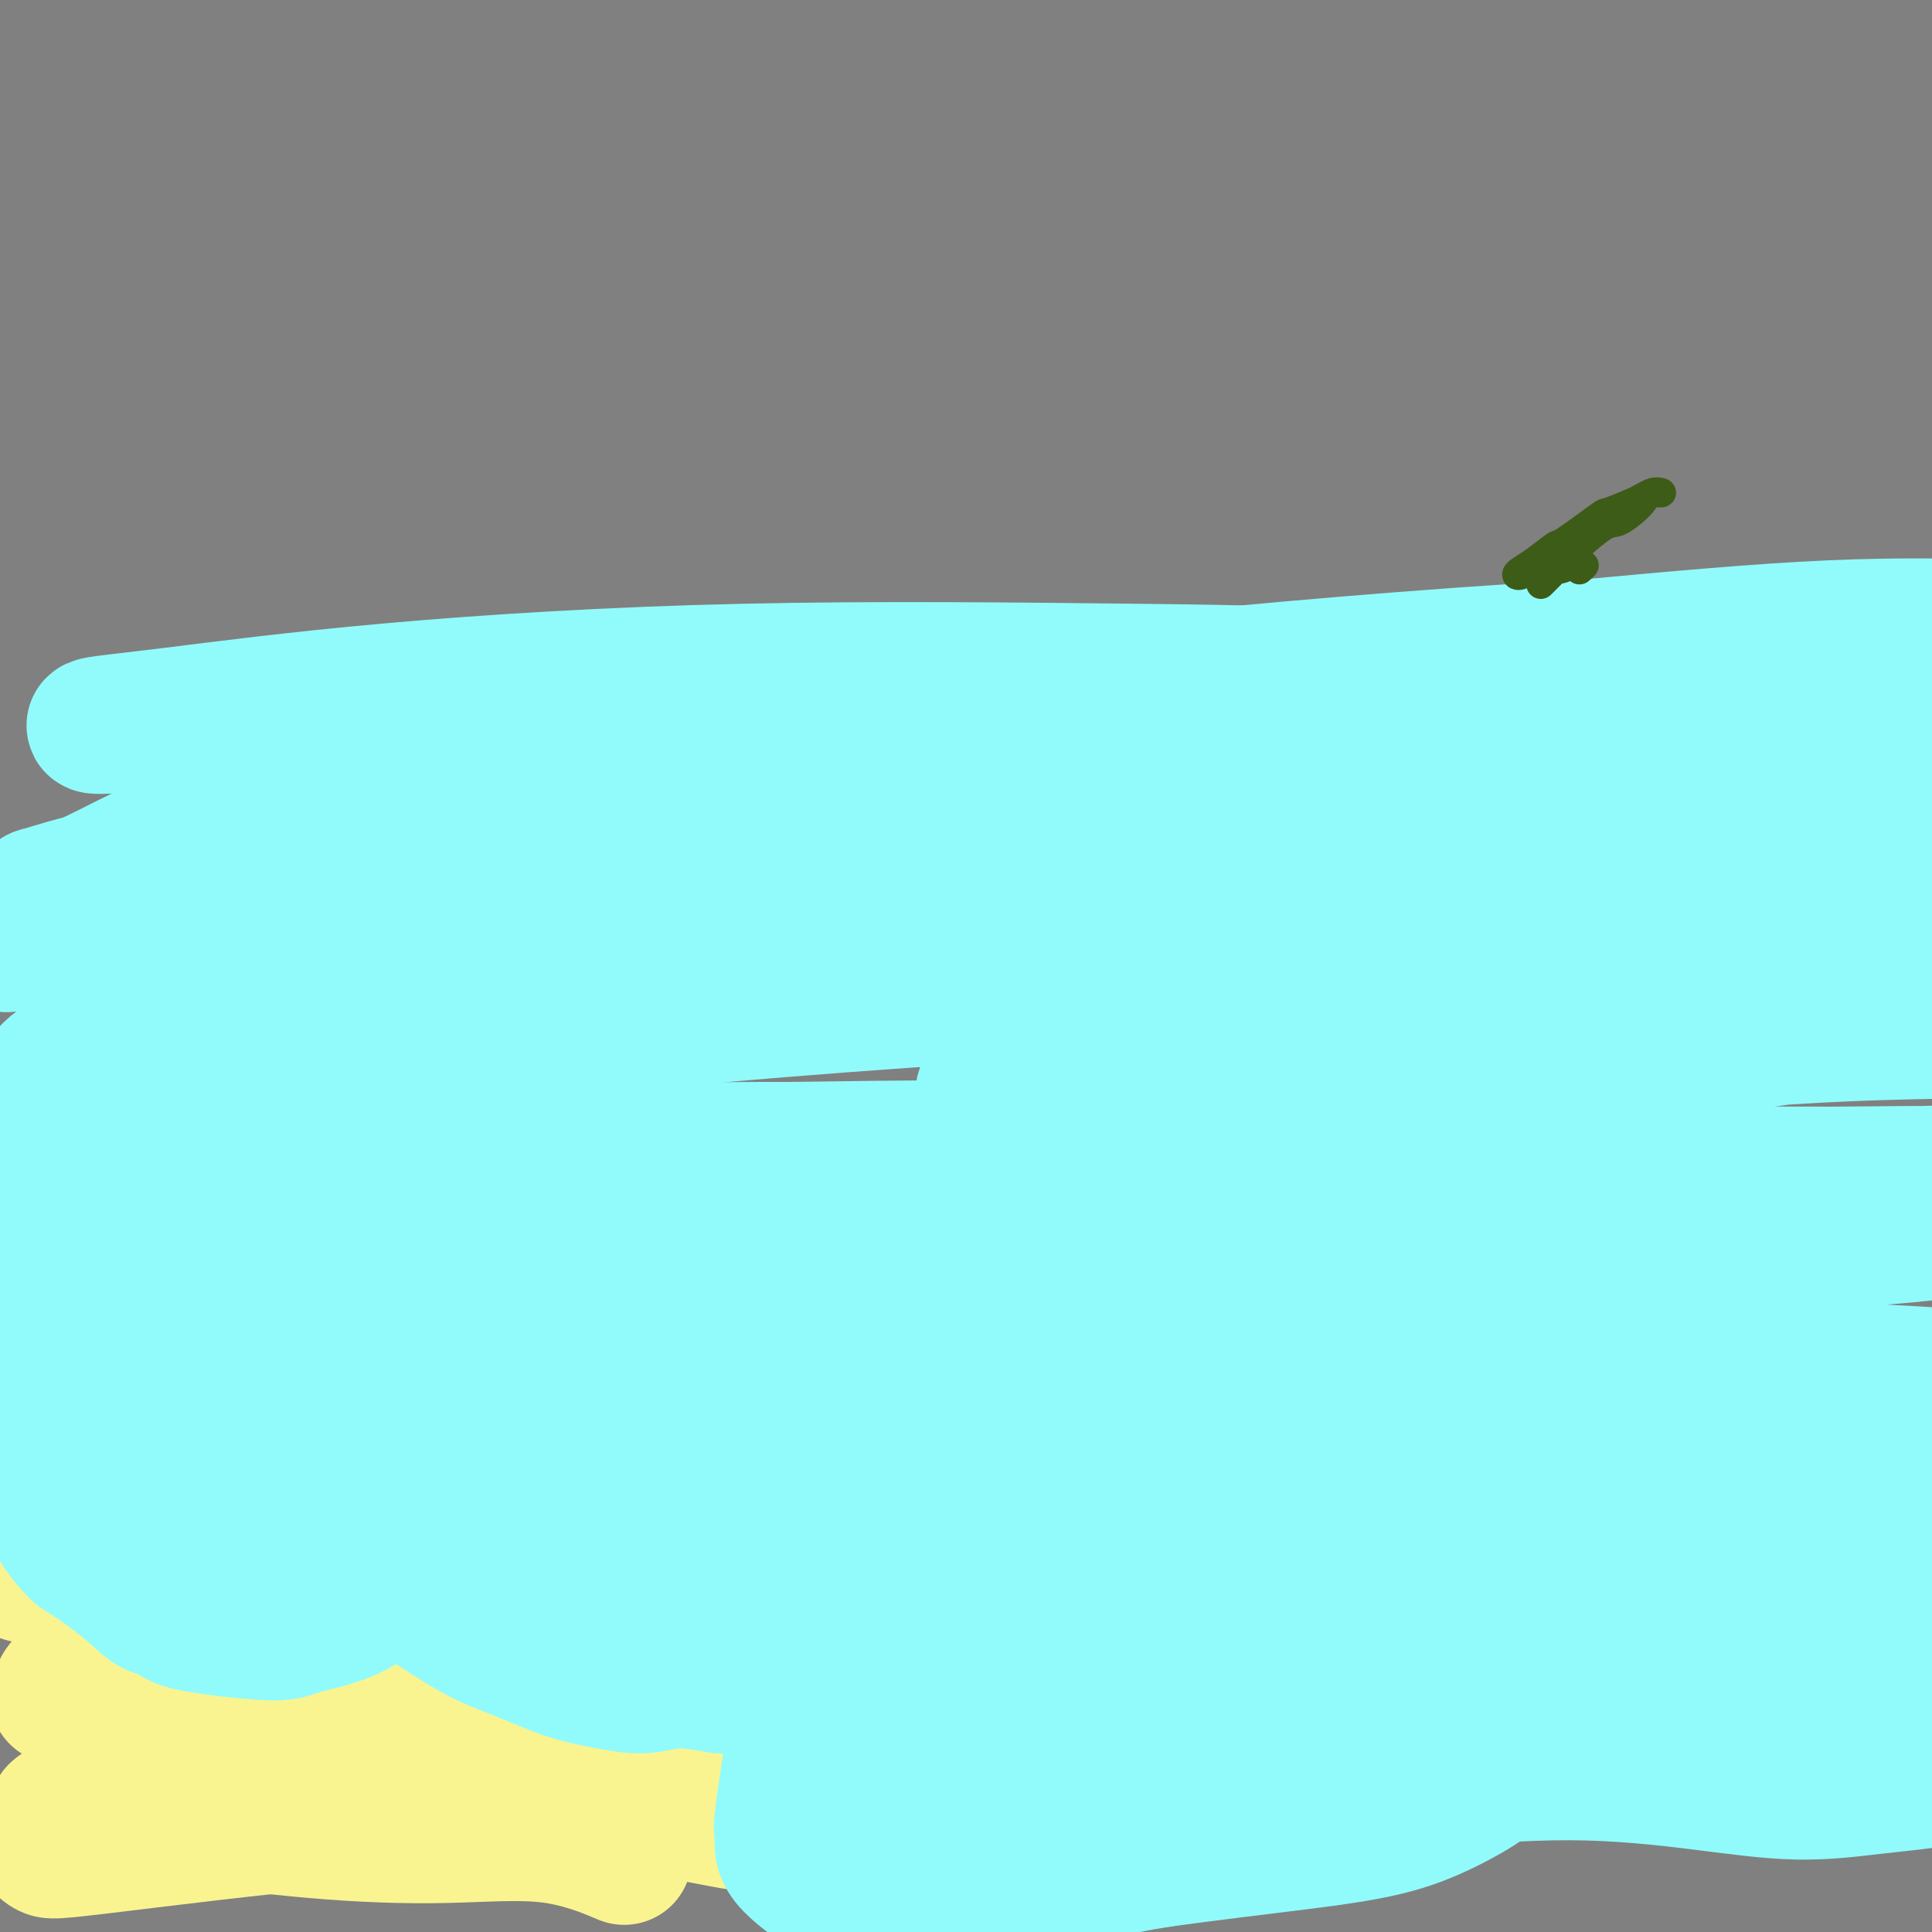 <svg viewBox='0 0 400 400' version='1.1' xmlns='http://www.w3.org/2000/svg' xmlns:xlink='http://www.w3.org/1999/xlink'><rect x="0" y="0" width="400" height="400" fill="#808080" stroke="none"/><g fill='none' stroke='#F9F490' stroke-width='28' stroke-linecap='round' stroke-linejoin='round'><path d='M36,299c-0.612,-0.324 -1.223,-0.649 -2,-1c-0.777,-0.351 -1.718,-0.730 -3,-1c-1.282,-0.270 -2.905,-0.432 -4,-1c-1.095,-0.568 -1.664,-1.544 -4,-2c-2.336,-0.456 -6.441,-0.393 -9,0c-2.559,0.393 -3.572,1.118 -5,2c-1.428,0.882 -3.272,1.923 -4,3c-0.728,1.077 -0.341,2.192 0,4c0.341,1.808 0.637,4.310 3,7c2.363,2.690 6.793,5.568 13,8c6.207,2.432 14.189,4.417 22,5c7.811,0.583 15.450,-0.238 20,-1c4.550,-0.762 6.012,-1.466 7,-2c0.988,-0.534 1.502,-0.897 1,-1c-0.502,-0.103 -2.020,0.056 -4,0c-1.980,-0.056 -4.423,-0.327 -8,0c-3.577,0.327 -8.287,1.250 -14,2c-5.713,0.750 -12.430,1.326 -18,2c-5.570,0.674 -9.994,1.446 -13,2c-3.006,0.554 -4.593,0.890 -6,1c-1.407,0.110 -2.633,-0.006 -3,0c-0.367,0.006 0.125,0.136 0,0c-0.125,-0.136 -0.866,-0.537 0,-1c0.866,-0.463 3.340,-0.988 6,-2c2.660,-1.012 5.505,-2.510 10,-4c4.495,-1.490 10.641,-2.971 17,-4c6.359,-1.029 12.931,-1.606 18,-2c5.069,-0.394 8.634,-0.606 11,-1c2.366,-0.394 3.533,-0.970 4,-1c0.467,-0.030 0.233,0.485 0,1'/><path d='M71,312c4.735,-0.373 0.071,0.193 -2,1c-2.071,0.807 -1.549,1.855 -2,3c-0.451,1.145 -1.873,2.387 -4,4c-2.127,1.613 -4.958,3.596 -7,5c-2.042,1.404 -3.295,2.228 -9,5c-5.705,2.772 -15.861,7.491 -20,10c-4.139,2.509 -2.262,2.809 -2,3c0.262,0.191 -1.093,0.272 -3,1c-1.907,0.728 -4.366,2.104 -6,3c-1.634,0.896 -2.442,1.313 -3,2c-0.558,0.687 -0.865,1.644 -1,2c-0.135,0.356 -0.096,0.110 0,0c0.096,-0.110 0.250,-0.085 1,0c0.750,0.085 2.096,0.229 4,0c1.904,-0.229 4.366,-0.831 8,-1c3.634,-0.169 8.442,0.094 15,0c6.558,-0.094 14.868,-0.544 25,-1c10.132,-0.456 22.087,-0.918 33,-1c10.913,-0.082 20.784,0.216 30,0c9.216,-0.216 17.776,-0.945 25,-1c7.224,-0.055 13.111,0.563 18,1c4.889,0.437 8.778,0.694 11,1c2.222,0.306 2.776,0.663 3,1c0.224,0.337 0.119,0.654 -1,1c-1.119,0.346 -3.251,0.721 -7,2c-3.749,1.279 -9.113,3.460 -17,5c-7.887,1.540 -18.296,2.437 -29,4c-10.704,1.563 -21.704,3.790 -32,5c-10.296,1.210 -19.887,1.403 -28,2c-8.113,0.597 -14.746,1.599 -20,2c-5.254,0.401 -9.127,0.200 -13,0'/><path d='M38,371c-10.636,0.784 -6.725,0.743 -6,1c0.725,0.257 -1.738,0.810 -2,1c-0.262,0.190 1.675,0.015 2,0c0.325,-0.015 -0.961,0.128 3,0c3.961,-0.128 13.169,-0.527 20,-1c6.831,-0.473 11.284,-1.019 18,-1c6.716,0.019 15.696,0.602 24,1c8.304,0.398 15.932,0.612 23,1c7.068,0.388 13.575,0.949 20,2c6.425,1.051 12.766,2.593 18,3c5.234,0.407 9.361,-0.322 13,-1c3.639,-0.678 6.792,-1.304 8,-2c1.208,-0.696 0.473,-1.463 -1,-2c-1.473,-0.537 -3.682,-0.843 -7,-1c-3.318,-0.157 -7.743,-0.166 -16,0c-8.257,0.166 -20.345,0.507 -32,1c-11.655,0.493 -22.877,1.138 -34,2c-11.123,0.862 -22.147,1.942 -32,3c-9.853,1.058 -18.535,2.095 -26,3c-7.465,0.905 -13.714,1.680 -17,2c-3.286,0.320 -3.611,0.187 -4,0c-0.389,-0.187 -0.843,-0.427 -1,-1c-0.157,-0.573 -0.019,-1.478 0,-2c0.019,-0.522 -0.082,-0.662 0,-1c0.082,-0.338 0.348,-0.875 1,-1c0.652,-0.125 1.691,0.163 2,0c0.309,-0.163 -0.113,-0.776 0,-1c0.113,-0.224 0.761,-0.060 1,0c0.239,0.060 0.068,0.017 0,0c-0.068,-0.017 -0.034,-0.009 0,0'/><path d='M13,377c0.524,-1.171 0.334,-1.097 0,-1c-0.334,0.097 -0.813,0.217 -1,0c-0.187,-0.217 -0.084,-0.773 0,-1c0.084,-0.227 0.147,-0.126 0,0c-0.147,0.126 -0.503,0.279 0,0c0.503,-0.279 1.866,-0.988 3,-1c1.134,-0.012 2.039,0.672 5,1c2.961,0.328 7.979,0.299 16,1c8.021,0.701 19.044,2.133 29,3c9.956,0.867 18.844,1.171 27,1c8.156,-0.171 15.581,-0.815 22,0c6.419,0.815 11.834,3.090 14,4c2.166,0.910 1.083,0.455 0,0'/></g>
<g fill='none' stroke='#91FBFB' stroke-width='28' stroke-linecap='round' stroke-linejoin='round'><path d='M45,258c-2.832,0.401 -5.664,0.802 -9,1c-3.336,0.198 -7.174,0.194 -11,1c-3.826,0.806 -7.638,2.421 -11,4c-3.362,1.579 -6.273,3.121 -8,4c-1.727,0.879 -2.270,1.095 -3,2c-0.730,0.905 -1.647,2.497 -2,3c-0.353,0.503 -0.143,-0.085 0,0c0.143,0.085 0.220,0.842 1,1c0.780,0.158 2.265,-0.282 5,-1c2.735,-0.718 6.722,-1.712 12,-3c5.278,-1.288 11.849,-2.869 19,-5c7.151,-2.131 14.884,-4.813 22,-7c7.116,-2.187 13.615,-3.879 18,-5c4.385,-1.121 6.658,-1.670 8,-2c1.342,-0.330 1.755,-0.439 2,0c0.245,0.439 0.323,1.427 -1,2c-1.323,0.573 -4.045,0.730 -7,2c-2.955,1.270 -6.143,3.652 -11,6c-4.857,2.348 -11.385,4.663 -19,7c-7.615,2.337 -16.318,4.695 -22,6c-5.682,1.305 -8.345,1.556 -11,3c-2.655,1.444 -5.304,4.082 -7,6c-1.696,1.918 -2.441,3.118 -3,4c-0.559,0.882 -0.933,1.446 -1,2c-0.067,0.554 0.174,1.097 1,1c0.826,-0.097 2.238,-0.835 5,-2c2.762,-1.165 6.874,-2.755 11,-4c4.126,-1.245 8.265,-2.143 13,-3c4.735,-0.857 10.067,-1.673 15,-2c4.933,-0.327 9.466,-0.163 14,0'/><path d='M65,279c6.667,0.164 8.833,1.574 11,2c2.167,0.426 4.335,-0.133 6,0c1.665,0.133 2.828,0.959 2,2c-0.828,1.041 -3.646,2.297 -6,3c-2.354,0.703 -4.244,0.852 -13,4c-8.756,3.148 -24.380,9.294 -31,12c-6.620,2.706 -4.237,1.970 -5,3c-0.763,1.030 -4.672,3.824 -6,5c-1.328,1.176 -0.074,0.732 0,1c0.074,0.268 -1.030,1.248 1,2c2.030,0.752 7.194,1.278 8,1c0.806,-0.278 -2.748,-1.359 12,-2c14.748,-0.641 47.797,-0.842 60,-1c12.203,-0.158 3.561,-0.272 0,0c-3.561,0.272 -2.041,0.929 -3,1c-0.959,0.071 -4.396,-0.444 -8,0c-3.604,0.444 -7.374,1.846 -11,3c-3.626,1.154 -7.107,2.061 -11,3c-3.893,0.939 -8.199,1.909 -11,3c-2.801,1.091 -4.096,2.304 -5,3c-0.904,0.696 -1.418,0.877 -1,1c0.418,0.123 1.769,0.190 4,0c2.231,-0.190 5.344,-0.637 9,-1c3.656,-0.363 7.856,-0.644 12,-1c4.144,-0.356 8.231,-0.788 12,-1c3.769,-0.212 7.220,-0.203 11,0c3.780,0.203 7.890,0.602 12,1'/><path d='M114,323c11.139,-0.203 9.485,-0.209 11,0c1.515,0.209 6.198,0.634 10,1c3.802,0.366 6.725,0.671 10,1c3.275,0.329 6.904,0.680 9,1c2.096,0.320 2.659,0.610 8,2c5.341,1.390 15.461,3.881 20,5c4.539,1.119 3.498,0.867 5,1c1.502,0.133 5.548,0.651 9,1c3.452,0.349 6.309,0.530 9,1c2.691,0.470 5.217,1.229 8,2c2.783,0.771 5.822,1.554 8,2c2.178,0.446 3.496,0.554 5,1c1.504,0.446 3.194,1.228 4,2c0.806,0.772 0.727,1.533 1,2c0.273,0.467 0.900,0.638 1,1c0.100,0.362 -0.325,0.913 -1,1c-0.675,0.087 -1.600,-0.290 -3,0c-1.400,0.290 -3.275,1.247 -6,2c-2.725,0.753 -6.299,1.301 -11,2c-4.701,0.699 -10.530,1.548 -16,2c-5.470,0.452 -10.581,0.506 -15,1c-4.419,0.494 -8.146,1.430 -10,2c-1.854,0.570 -1.833,0.776 -2,1c-0.167,0.224 -0.520,0.466 0,1c0.520,0.534 1.915,1.361 3,2c1.085,0.639 1.860,1.091 4,2c2.140,0.909 5.646,2.275 9,3c3.354,0.725 6.557,0.811 10,1c3.443,0.189 7.127,0.483 12,1c4.873,0.517 10.937,1.259 17,2'/><path d='M223,369c9.644,0.864 14.253,1.024 20,1c5.747,-0.024 12.633,-0.230 19,0c6.367,0.230 12.215,0.898 17,1c4.785,0.102 8.507,-0.361 9,0c0.493,0.361 -2.242,1.547 -4,2c-1.758,0.453 -2.539,0.172 -7,0c-4.461,-0.172 -12.600,-0.235 -22,0c-9.400,0.235 -20.060,0.767 -29,2c-8.940,1.233 -16.161,3.166 -22,4c-5.839,0.834 -10.295,0.570 -13,1c-2.705,0.430 -3.660,1.553 -3,2c0.660,0.447 2.935,0.216 6,0c3.065,-0.216 6.921,-0.417 12,-1c5.079,-0.583 11.381,-1.548 20,-3c8.619,-1.452 19.554,-3.390 31,-5c11.446,-1.610 23.402,-2.893 35,-4c11.598,-1.107 22.837,-2.037 33,-2c10.163,0.037 19.249,1.040 27,2c7.751,0.960 14.168,1.876 20,2c5.832,0.124 11.079,-0.545 15,-1c3.921,-0.455 6.516,-0.696 9,-1c2.484,-0.304 4.858,-0.669 6,-1c1.142,-0.331 1.053,-0.627 1,-1c-0.053,-0.373 -0.068,-0.824 0,-1c0.068,-0.176 0.221,-0.076 0,0c-0.221,0.076 -0.816,0.128 -2,0c-1.184,-0.128 -2.956,-0.436 -6,-1c-3.044,-0.564 -7.358,-1.383 -14,-2c-6.642,-0.617 -15.612,-1.034 -26,-2c-10.388,-0.966 -22.194,-2.483 -34,-4'/><path d='M321,357c-18.728,-2.873 -25.049,-4.555 -35,-6c-9.951,-1.445 -23.533,-2.653 -35,-4c-11.467,-1.347 -20.819,-2.833 -29,-4c-8.181,-1.167 -15.192,-2.014 -18,-3c-2.808,-0.986 -1.415,-2.111 -3,-2c-1.585,0.111 -6.150,1.458 5,-1c11.150,-2.458 38.015,-8.722 56,-12c17.985,-3.278 27.088,-3.572 39,-4c11.912,-0.428 26.631,-0.992 39,-1c12.369,-0.008 22.386,0.540 30,1c7.614,0.460 12.823,0.831 16,1c3.177,0.169 4.322,0.138 4,0c-0.322,-0.138 -2.111,-0.381 -5,-1c-2.889,-0.619 -6.877,-1.615 -14,-3c-7.123,-1.385 -17.381,-3.161 -30,-4c-12.619,-0.839 -27.599,-0.741 -42,-1c-14.401,-0.259 -28.224,-0.876 -44,-1c-15.776,-0.124 -33.505,0.246 -51,0c-17.495,-0.246 -34.756,-1.106 -49,-2c-14.244,-0.894 -25.472,-1.821 -34,-3c-8.528,-1.179 -14.357,-2.611 -17,-4c-2.643,-1.389 -2.101,-2.735 0,-4c2.101,-1.265 5.761,-2.450 12,-4c6.239,-1.550 15.058,-3.466 26,-5c10.942,-1.534 24.006,-2.686 39,-4c14.994,-1.314 31.918,-2.788 50,-3c18.082,-0.212 37.321,0.840 56,3c18.679,2.160 36.798,5.428 53,8c16.202,2.572 30.486,4.449 41,5c10.514,0.551 17.257,-0.225 24,-1'/><path d='M405,298c6.039,-1.302 9.136,-4.057 9,-6c-0.136,-1.943 -3.504,-3.073 -1,-4c2.504,-0.927 10.882,-1.652 -8,-3c-18.882,-1.348 -65.023,-3.319 -86,-4c-20.977,-0.681 -16.789,-0.072 -28,0c-11.211,0.072 -37.819,-0.392 -61,0c-23.181,0.392 -42.934,1.639 -63,2c-20.066,0.361 -40.443,-0.165 -58,-1c-17.557,-0.835 -32.293,-1.979 -44,-3c-11.707,-1.021 -20.385,-1.919 -25,-3c-4.615,-1.081 -5.166,-2.345 -5,-3c0.166,-0.655 1.049,-0.701 4,-1c2.951,-0.299 7.969,-0.852 15,-1c7.031,-0.148 16.075,0.108 28,0c11.925,-0.108 26.732,-0.579 42,-1c15.268,-0.421 30.999,-0.790 50,-2c19.001,-1.210 41.272,-3.259 65,-5c23.728,-1.741 48.912,-3.173 73,-4c24.088,-0.827 47.080,-1.048 65,-2c17.920,-0.952 30.767,-2.634 39,-4c8.233,-1.366 11.850,-2.415 13,-3c1.150,-0.585 -0.168,-0.708 -3,-1c-2.832,-0.292 -7.179,-0.755 -15,-1c-7.821,-0.245 -19.116,-0.272 -34,0c-14.884,0.272 -33.356,0.844 -53,1c-19.644,0.156 -40.460,-0.105 -64,0c-23.540,0.105 -49.805,0.574 -76,1c-26.195,0.426 -52.322,0.807 -75,1c-22.678,0.193 -41.908,0.198 -56,0c-14.092,-0.198 -23.046,-0.599 -32,-1'/><path d='M21,250c-65.634,-0.226 -25.720,-0.792 -11,-1c14.720,-0.208 4.245,-0.058 1,0c-3.245,0.058 0.738,0.023 3,0c2.262,-0.023 2.802,-0.033 6,-1c3.198,-0.967 9.054,-2.889 12,-4c2.946,-1.111 2.981,-1.410 8,-2c5.019,-0.590 15.024,-1.469 27,-2c11.976,-0.531 25.925,-0.713 42,-1c16.075,-0.287 34.276,-0.680 55,-1c20.724,-0.320 43.972,-0.569 68,0c24.028,0.569 48.838,1.955 71,3c22.162,1.045 41.677,1.747 57,2c15.323,0.253 26.452,0.055 33,0c6.548,-0.055 8.513,0.033 9,0c0.487,-0.033 -0.505,-0.187 -4,0c-3.495,0.187 -9.492,0.715 -19,1c-9.508,0.285 -22.527,0.327 -38,0c-15.473,-0.327 -33.401,-1.025 -53,-2c-19.599,-0.975 -40.868,-2.228 -63,-3c-22.132,-0.772 -45.126,-1.063 -67,-1c-21.874,0.063 -42.628,0.479 -59,0c-16.372,-0.479 -28.360,-1.854 -37,-3c-8.640,-1.146 -13.930,-2.062 -17,-3c-3.070,-0.938 -3.920,-1.897 -4,-3c-0.080,-1.103 0.609,-2.351 1,-3c0.391,-0.649 0.483,-0.698 1,-1c0.517,-0.302 1.459,-0.857 2,-1c0.541,-0.143 0.681,0.127 1,0c0.319,-0.127 0.817,-0.649 1,-1c0.183,-0.351 0.052,-0.529 1,-1c0.948,-0.471 2.974,-1.236 5,-2'/><path d='M53,220c4.636,-1.613 10.227,-1.144 21,-2c10.773,-0.856 26.728,-3.037 45,-5c18.272,-1.963 38.862,-3.709 56,-5c17.138,-1.291 30.825,-2.129 60,-4c29.175,-1.871 73.838,-4.775 95,-6c21.162,-1.225 18.824,-0.770 29,-1c10.176,-0.230 32.865,-1.145 48,-1c15.135,0.145 22.717,1.350 27,2c4.283,0.650 5.267,0.745 5,1c-0.267,0.255 -1.786,0.669 -7,1c-5.214,0.331 -14.124,0.579 -29,0c-14.876,-0.579 -35.718,-1.983 -58,-3c-22.282,-1.017 -46.005,-1.645 -70,-2c-23.995,-0.355 -48.262,-0.437 -74,0c-25.738,0.437 -52.949,1.394 -77,3c-24.051,1.606 -44.944,3.860 -61,5c-16.056,1.140 -27.274,1.167 -34,1c-6.726,-0.167 -8.960,-0.529 -9,-1c-0.040,-0.471 2.112,-1.053 5,-2c2.888,-0.947 6.510,-2.260 15,-4c8.490,-1.740 21.846,-3.908 39,-6c17.154,-2.092 38.105,-4.108 59,-6c20.895,-1.892 41.732,-3.662 65,-4c23.268,-0.338 48.965,0.754 74,2c25.035,1.246 49.408,2.647 70,4c20.592,1.353 37.403,2.659 49,3c11.597,0.341 17.980,-0.281 22,-1c4.020,-0.719 5.675,-1.533 -2,-4c-7.675,-2.467 -24.682,-6.587 -40,-9c-15.318,-2.413 -28.948,-3.118 -46,-3c-17.052,0.118 -37.526,1.059 -58,2'/><path d='M272,175c-26.873,2.591 -65.057,8.067 -91,13c-25.943,4.933 -39.646,9.322 -51,13c-11.354,3.678 -20.360,6.647 -29,9c-8.640,2.353 -16.916,4.092 -5,1c11.916,-3.092 44.023,-11.016 62,-15c17.977,-3.984 21.824,-4.029 28,-5c6.176,-0.971 14.682,-2.866 34,-5c19.318,-2.134 49.449,-4.505 77,-5c27.551,-0.495 52.523,0.885 74,2c21.477,1.115 39.458,1.965 52,2c12.542,0.035 19.645,-0.744 22,-2c2.355,-1.256 -0.038,-2.990 -7,-6c-6.962,-3.010 -18.493,-7.297 -33,-11c-14.507,-3.703 -31.990,-6.822 -52,-9c-20.010,-2.178 -42.549,-3.416 -67,-4c-24.451,-0.584 -50.816,-0.513 -78,1c-27.184,1.513 -55.189,4.469 -80,8c-24.811,3.531 -46.429,7.639 -64,11c-17.571,3.361 -31.096,5.977 -40,8c-8.904,2.023 -13.188,3.452 -15,4c-1.812,0.548 -1.152,0.214 0,0c1.152,-0.214 2.794,-0.308 5,-1c2.206,-0.692 4.974,-1.982 9,-4c4.026,-2.018 9.309,-4.764 17,-8c7.691,-3.236 17.788,-6.961 28,-10c10.212,-3.039 20.537,-5.392 32,-7c11.463,-1.608 24.062,-2.472 38,-3c13.938,-0.528 29.214,-0.719 46,0c16.786,0.719 35.082,2.348 55,4c19.918,1.652 41.459,3.326 63,5'/><path d='M302,161c29.567,2.371 44.484,3.800 60,5c15.516,1.200 31.631,2.171 42,2c10.369,-0.171 14.992,-1.485 16,-3c1.008,-1.515 -1.598,-3.232 0,-4c1.598,-0.768 7.400,-0.588 -13,-4c-20.400,-3.412 -67.003,-10.418 -99,-14c-31.997,-3.582 -49.389,-3.741 -73,-4c-23.611,-0.259 -53.440,-0.616 -81,0c-27.560,0.616 -52.849,2.207 -73,4c-20.151,1.793 -35.163,3.787 -45,5c-9.837,1.213 -14.499,1.645 -16,2c-1.501,0.355 0.160,0.633 6,0c5.840,-0.633 15.861,-2.177 32,-4c16.139,-1.823 38.398,-3.923 61,-5c22.602,-1.077 45.549,-1.129 70,0c24.451,1.129 50.406,3.439 77,7c26.594,3.561 53.825,8.371 77,13c23.175,4.629 42.293,9.075 55,12c12.707,2.925 19.003,4.327 22,5c2.997,0.673 2.694,0.617 -2,0c-4.694,-0.617 -13.781,-1.794 -28,-3c-14.219,-1.206 -33.572,-2.443 -54,-3c-20.428,-0.557 -41.932,-0.436 -64,1c-22.068,1.436 -44.700,4.188 -66,8c-21.300,3.812 -41.267,8.683 -57,13c-15.733,4.317 -27.232,8.079 -34,11c-6.768,2.921 -8.804,4.999 -7,6c1.804,1.001 7.447,0.923 17,0c9.553,-0.923 23.015,-2.692 41,-5c17.985,-2.308 40.492,-5.154 63,-8'/><path d='M229,198c33.197,-3.608 55.690,-6.126 81,-8c25.310,-1.874 53.439,-3.102 78,-3c24.561,0.102 45.555,1.533 56,2c10.445,0.467 10.341,-0.032 18,0c7.659,0.032 23.082,0.594 0,2c-23.082,1.406 -84.668,3.655 -112,5c-27.332,1.345 -20.411,1.787 -30,4c-9.589,2.213 -35.687,6.199 -55,10c-19.313,3.801 -31.841,7.418 -41,10c-9.159,2.582 -14.950,4.128 -18,5c-3.050,0.872 -3.359,1.071 0,1c3.359,-0.071 10.385,-0.412 23,-2c12.615,-1.588 30.818,-4.424 51,-7c20.182,-2.576 42.344,-4.893 64,-6c21.656,-1.107 42.806,-1.003 59,-1c16.194,0.003 27.431,-0.094 34,0c6.569,0.094 8.470,0.378 7,1c-1.470,0.622 -6.313,1.580 -17,2c-10.687,0.420 -27.220,0.302 -44,1c-16.780,0.698 -33.806,2.214 -51,4c-17.194,1.786 -34.554,3.844 -49,6c-14.446,2.156 -25.978,4.410 -34,6c-8.022,1.590 -12.536,2.516 -14,3c-1.464,0.484 0.121,0.524 6,0c5.879,-0.524 16.052,-1.614 32,-4c15.948,-2.386 37.671,-6.067 58,-9c20.329,-2.933 39.263,-5.116 55,-8c15.737,-2.884 28.275,-6.469 37,-10c8.725,-3.531 13.636,-7.009 13,-10c-0.636,-2.991 -6.818,-5.496 -13,-8'/><path d='M423,184c-8.941,-1.839 -24.794,-2.437 -39,-3c-14.206,-0.563 -26.765,-1.093 -54,0c-27.235,1.093 -69.145,3.808 -89,5c-19.855,1.192 -17.655,0.860 -26,2c-8.345,1.140 -27.234,3.752 -35,3c-7.766,-0.752 -4.408,-4.867 4,-8c8.408,-3.133 21.865,-5.285 37,-9c15.135,-3.715 31.949,-8.992 51,-13c19.051,-4.008 40.338,-6.748 61,-9c20.662,-2.252 40.700,-4.015 57,-5c16.300,-0.985 28.863,-1.193 37,-1c8.137,0.193 11.849,0.785 13,1c1.151,0.215 -0.258,0.053 -6,0c-5.742,-0.053 -15.817,0.005 -30,0c-14.183,-0.005 -32.475,-0.072 -50,0c-17.525,0.072 -34.282,0.283 -52,1c-17.718,0.717 -36.396,1.940 -53,3c-16.604,1.060 -31.135,1.955 -43,3c-11.865,1.045 -21.065,2.238 -26,3c-4.935,0.762 -5.604,1.092 -5,1c0.604,-0.092 2.482,-0.605 10,-2c7.518,-1.395 20.675,-3.673 37,-6c16.325,-2.327 35.819,-4.703 56,-7c20.181,-2.297 41.051,-4.513 61,-6c19.949,-1.487 38.977,-2.244 53,-3c14.023,-0.756 23.039,-1.512 28,-2c4.961,-0.488 5.866,-0.708 5,-1c-0.866,-0.292 -3.502,-0.656 -11,-1c-7.498,-0.344 -19.856,-0.670 -35,0c-15.144,0.670 -33.072,2.335 -51,4'/><path d='M328,134c-33.630,1.886 -69.205,5.102 -87,7c-17.795,1.898 -17.808,2.479 -28,4c-10.192,1.521 -30.561,3.982 -45,6c-14.439,2.018 -22.947,3.593 -24,4c-1.053,0.407 5.350,-0.353 9,-1c3.650,-0.647 4.548,-1.181 12,-2c7.452,-0.819 21.457,-1.923 32,-3c10.543,-1.077 17.625,-2.126 22,-3c4.375,-0.874 6.045,-1.572 6,-2c-0.045,-0.428 -1.803,-0.587 -7,-1c-5.197,-0.413 -13.832,-1.079 -27,0c-13.168,1.079 -30.870,3.904 -49,7c-18.130,3.096 -36.689,6.465 -52,10c-15.311,3.535 -27.375,7.237 -43,14c-15.625,6.763 -34.811,16.589 -42,20c-7.189,3.411 -2.383,0.408 1,-1c3.383,-1.408 5.341,-1.221 8,-2c2.659,-0.779 6.020,-2.524 13,-4c6.980,-1.476 17.580,-2.683 23,-3c5.420,-0.317 5.659,0.257 6,1c0.341,0.743 0.785,1.654 -1,4c-1.785,2.346 -5.797,6.128 -11,10c-5.203,3.872 -11.596,7.833 -15,10c-3.404,2.167 -3.820,2.540 -6,4c-2.180,1.460 -6.125,4.009 -9,6c-2.875,1.991 -4.678,3.426 -6,6c-1.322,2.574 -2.161,6.287 -3,10'/><path d='M5,235c-0.147,3.269 3.987,3.441 6,3c2.013,-0.441 1.906,-1.496 7,-3c5.094,-1.504 15.390,-3.459 28,-6c12.610,-2.541 27.535,-5.670 39,-7c11.465,-1.330 19.471,-0.862 23,-1c3.529,-0.138 2.581,-0.883 -10,4c-12.581,4.883 -36.797,15.393 -57,24c-20.203,8.607 -36.394,15.312 -43,19c-6.606,3.688 -3.627,4.358 -3,6c0.627,1.642 -1.100,4.255 -1,6c0.100,1.745 2.025,2.623 7,2c4.975,-0.623 12.998,-2.747 27,-5c14.002,-2.253 33.983,-4.634 54,-7c20.017,-2.366 40.069,-4.715 57,-6c16.931,-1.285 30.740,-1.506 42,-1c11.260,0.506 19.970,1.737 23,3c3.030,1.263 0.380,2.557 -7,5c-7.380,2.443 -19.491,6.034 -32,9c-12.509,2.966 -25.417,5.307 -45,10c-19.583,4.693 -45.843,11.738 -58,15c-12.157,3.262 -10.213,2.741 -11,3c-0.787,0.259 -4.305,1.297 -4,2c0.305,0.703 4.432,1.070 13,0c8.568,-1.070 21.576,-3.577 37,-6c15.424,-2.423 33.264,-4.760 49,-7c15.736,-2.240 29.369,-4.382 54,-6c24.631,-1.618 60.262,-2.712 77,-3c16.738,-0.288 14.583,0.230 20,1c5.417,0.770 18.405,1.791 24,3c5.595,1.209 3.798,2.604 2,4'/><path d='M323,296c-8.109,0.600 -29.382,0.100 -52,3c-22.618,2.900 -46.580,9.198 -58,11c-11.420,1.802 -10.298,-0.894 -14,3c-3.702,3.894 -12.228,14.377 -10,18c2.228,3.623 15.210,0.384 29,-2c13.790,-2.384 28.387,-3.914 45,-5c16.613,-1.086 35.242,-1.726 52,-2c16.758,-0.274 31.643,-0.180 42,0c10.357,0.180 16.184,0.447 19,1c2.816,0.553 2.622,1.393 -1,2c-3.622,0.607 -10.670,0.980 -21,2c-10.330,1.020 -23.940,2.686 -37,5c-13.060,2.314 -25.570,5.275 -36,8c-10.430,2.725 -18.781,5.213 -24,7c-5.219,1.787 -7.308,2.874 -7,4c0.308,1.126 3.012,2.293 10,3c6.988,0.707 18.259,0.954 32,1c13.741,0.046 29.951,-0.110 45,-1c15.049,-0.890 28.937,-2.513 40,-4c11.063,-1.487 19.302,-2.838 24,-4c4.698,-1.162 5.854,-2.135 5,-3c-0.854,-0.865 -3.720,-1.623 -11,-2c-7.280,-0.377 -18.976,-0.373 -32,0c-13.024,0.373 -27.377,1.114 -44,2c-16.623,0.886 -35.518,1.918 -55,3c-19.482,1.082 -39.553,2.214 -57,3c-17.447,0.786 -32.271,1.224 -42,1c-9.729,-0.224 -14.365,-1.112 -19,-2'/><path d='M146,348c-9.677,-0.663 -3.370,-1.820 1,-3c4.370,-1.180 6.803,-2.382 13,-4c6.197,-1.618 16.157,-3.650 26,-6c9.843,-2.350 19.567,-5.016 27,-7c7.433,-1.984 12.574,-3.284 14,-4c1.426,-0.716 -0.864,-0.847 -2,-1c-1.136,-0.153 -1.119,-0.329 -6,0c-4.881,0.329 -14.660,1.162 -24,2c-9.340,0.838 -18.241,1.680 -26,2c-7.759,0.320 -14.376,0.118 -20,0c-5.624,-0.118 -10.257,-0.153 -14,-1c-3.743,-0.847 -6.598,-2.507 -9,-3c-2.402,-0.493 -4.352,0.179 -6,0c-1.648,-0.179 -2.994,-1.211 -5,-2c-2.006,-0.789 -4.672,-1.336 -6,-2c-1.328,-0.664 -1.319,-1.446 -2,-2c-0.681,-0.554 -2.052,-0.880 -3,-1c-0.948,-0.120 -1.472,-0.033 -2,0c-0.528,0.033 -1.060,0.012 -2,0c-0.940,-0.012 -2.289,-0.015 -3,0c-0.711,0.015 -0.783,0.047 -1,0c-0.217,-0.047 -0.578,-0.172 -1,0c-0.422,0.172 -0.904,0.641 -1,1c-0.096,0.359 0.193,0.606 0,1c-0.193,0.394 -0.867,0.933 -1,1c-0.133,0.067 0.277,-0.338 0,0c-0.277,0.338 -1.239,1.421 -2,2c-0.761,0.579 -1.320,0.656 -2,1c-0.680,0.344 -1.480,0.955 -3,2c-1.520,1.045 -3.760,2.522 -6,4'/><path d='M80,328c-2.869,2.109 -1.541,1.383 -2,2c-0.459,0.617 -2.704,2.579 -6,4c-3.296,1.421 -7.641,2.303 -10,3c-2.359,0.697 -2.731,1.211 -7,1c-4.269,-0.211 -12.436,-1.146 -16,-2c-3.564,-0.854 -2.525,-1.626 -3,-2c-0.475,-0.374 -2.465,-0.348 -4,-1c-1.535,-0.652 -2.614,-1.982 -5,-4c-2.386,-2.018 -6.079,-4.725 -8,-6c-1.921,-1.275 -2.070,-1.119 -3,-2c-0.930,-0.881 -2.641,-2.799 -4,-5c-1.359,-2.201 -2.365,-4.684 -3,-6c-0.635,-1.316 -0.900,-1.466 -1,-2c-0.100,-0.534 -0.034,-1.451 0,-2c0.034,-0.549 0.034,-0.730 0,-1c-0.034,-0.270 -0.104,-0.629 0,-1c0.104,-0.371 0.383,-0.754 1,-1c0.617,-0.246 1.571,-0.356 3,0c1.429,0.356 3.334,1.179 6,2c2.666,0.821 6.094,1.641 11,3c4.906,1.359 11.290,3.258 21,7c9.710,3.742 22.745,9.328 29,12c6.255,2.672 5.730,2.431 8,4c2.270,1.569 7.333,4.947 11,7c3.667,2.053 5.937,2.780 9,4c3.063,1.220 6.920,2.932 10,4c3.080,1.068 5.382,1.493 8,2c2.618,0.507 5.551,1.098 8,1c2.449,-0.098 4.414,-0.885 7,-1c2.586,-0.115 5.793,0.443 9,1'/><path d='M149,349c6.030,0.380 5.106,-0.170 6,0c0.894,0.170 3.605,1.058 5,2c1.395,0.942 1.474,1.936 2,3c0.526,1.064 1.500,2.198 2,3c0.500,0.802 0.525,1.271 0,5c-0.525,3.729 -1.600,10.719 -2,14c-0.400,3.281 -0.124,2.853 0,3c0.124,0.147 0.095,0.869 0,2c-0.095,1.131 -0.257,2.672 2,5c2.257,2.328 6.932,5.442 9,7c2.068,1.558 1.530,1.559 3,2c1.470,0.441 4.950,1.321 8,2c3.050,0.679 5.670,1.157 9,1c3.330,-0.157 7.370,-0.948 11,-2c3.630,-1.052 6.850,-2.364 11,-4c4.150,-1.636 9.231,-3.594 15,-5c5.769,-1.406 12.225,-2.258 18,-3c5.775,-0.742 10.869,-1.372 16,-2c5.131,-0.628 10.298,-1.255 15,-2c4.702,-0.745 8.939,-1.610 13,-3c4.061,-1.390 7.947,-3.305 11,-5c3.053,-1.695 5.272,-3.168 7,-5c1.728,-1.832 2.966,-4.022 3,-6c0.034,-1.978 -1.137,-3.745 -3,-5c-1.863,-1.255 -4.417,-1.997 -8,-3c-3.583,-1.003 -8.195,-2.266 -14,-4c-5.805,-1.734 -12.803,-3.939 -19,-6c-6.197,-2.061 -11.591,-3.978 -14,-7c-2.409,-3.022 -1.831,-7.149 2,-11c3.831,-3.851 10.916,-7.425 18,-11'/><path d='M275,314c7.079,-3.591 15.778,-7.068 27,-11c11.222,-3.932 24.967,-8.318 32,-11c7.033,-2.682 7.353,-3.660 16,-5c8.647,-1.340 25.621,-3.043 26,-8c0.379,-4.957 -15.837,-13.167 -24,-17c-8.163,-3.833 -8.272,-3.287 -17,-4c-8.728,-0.713 -26.074,-2.685 -42,-4c-15.926,-1.315 -30.432,-1.973 -47,-3c-16.568,-1.027 -35.199,-2.425 -53,-4c-17.801,-1.575 -34.773,-3.329 -49,-5c-14.227,-1.671 -25.709,-3.261 -35,-6c-9.291,-2.739 -16.391,-6.627 -21,-10c-4.609,-3.373 -6.726,-6.230 -8,-9c-1.274,-2.770 -1.704,-5.452 -2,-8c-0.296,-2.548 -0.459,-4.962 0,-7c0.459,-2.038 1.538,-3.701 2,-5c0.462,-1.299 0.305,-2.236 0,-3c-0.305,-0.764 -0.760,-1.357 -1,-2c-0.240,-0.643 -0.265,-1.337 -1,-2c-0.735,-0.663 -2.180,-1.294 -4,-2c-1.820,-0.706 -4.013,-1.486 -5,-2c-0.987,-0.514 -0.766,-0.761 -1,-1c-0.234,-0.239 -0.921,-0.470 -1,-1c-0.079,-0.530 0.451,-1.360 1,-2c0.549,-0.640 1.117,-1.091 2,-2c0.883,-0.909 2.082,-2.274 4,-4c1.918,-1.726 4.555,-3.811 9,-6c4.445,-2.189 10.699,-4.483 19,-7c8.301,-2.517 18.651,-5.259 29,-8'/><path d='M131,155c12.313,-3.064 19.097,-3.225 27,-4c7.903,-0.775 16.925,-2.166 26,-3c9.075,-0.834 18.202,-1.113 23,-2c4.798,-0.887 5.268,-2.384 19,-2c13.732,0.384 40.727,2.647 55,4c14.273,1.353 15.824,1.797 21,2c5.176,0.203 13.976,0.167 22,0c8.024,-0.167 15.272,-0.465 23,-1c7.728,-0.535 15.935,-1.306 24,-2c8.065,-0.694 15.986,-1.310 25,-2c9.014,-0.690 19.119,-1.455 26,-2c6.881,-0.545 10.537,-0.870 12,-1c1.463,-0.130 0.731,-0.065 0,0'/></g>
<g fill='none' stroke='#3D5C18' stroke-width='6' stroke-linecap='round' stroke-linejoin='round'><path d='M327,118c0.548,-0.459 1.097,-0.918 1,-1c-0.097,-0.082 -0.839,0.213 -1,0c-0.161,-0.213 0.259,-0.934 0,-1c-0.259,-0.066 -1.196,0.522 -2,1c-0.804,0.478 -1.473,0.847 -3,1c-1.527,0.153 -3.910,0.091 -5,0c-1.090,-0.091 -0.887,-0.211 -1,0c-0.113,0.211 -0.541,0.753 -1,1c-0.459,0.247 -0.949,0.201 -1,0c-0.051,-0.201 0.338,-0.555 1,-1c0.662,-0.445 1.598,-0.979 3,-2c1.402,-1.021 3.269,-2.529 4,-3c0.731,-0.471 0.327,0.095 2,-1c1.673,-1.095 5.422,-3.852 7,-5c1.578,-1.148 0.986,-0.686 2,-1c1.014,-0.314 3.636,-1.404 5,-2c1.364,-0.596 1.470,-0.697 2,-1c0.530,-0.303 1.485,-0.807 2,-1c0.515,-0.193 0.592,-0.074 1,0c0.408,0.074 1.147,0.104 1,0c-0.147,-0.104 -1.181,-0.343 -2,0c-0.819,0.343 -1.424,1.269 -2,2c-0.576,0.731 -1.122,1.269 -2,2c-0.878,0.731 -2.086,1.655 -3,2c-0.914,0.345 -1.532,0.112 -3,1c-1.468,0.888 -3.785,2.898 -5,4c-1.215,1.102 -1.327,1.297 -2,2c-0.673,0.703 -1.907,1.915 -3,3c-1.093,1.085 -2.047,2.042 -3,3'/></g>
</svg>